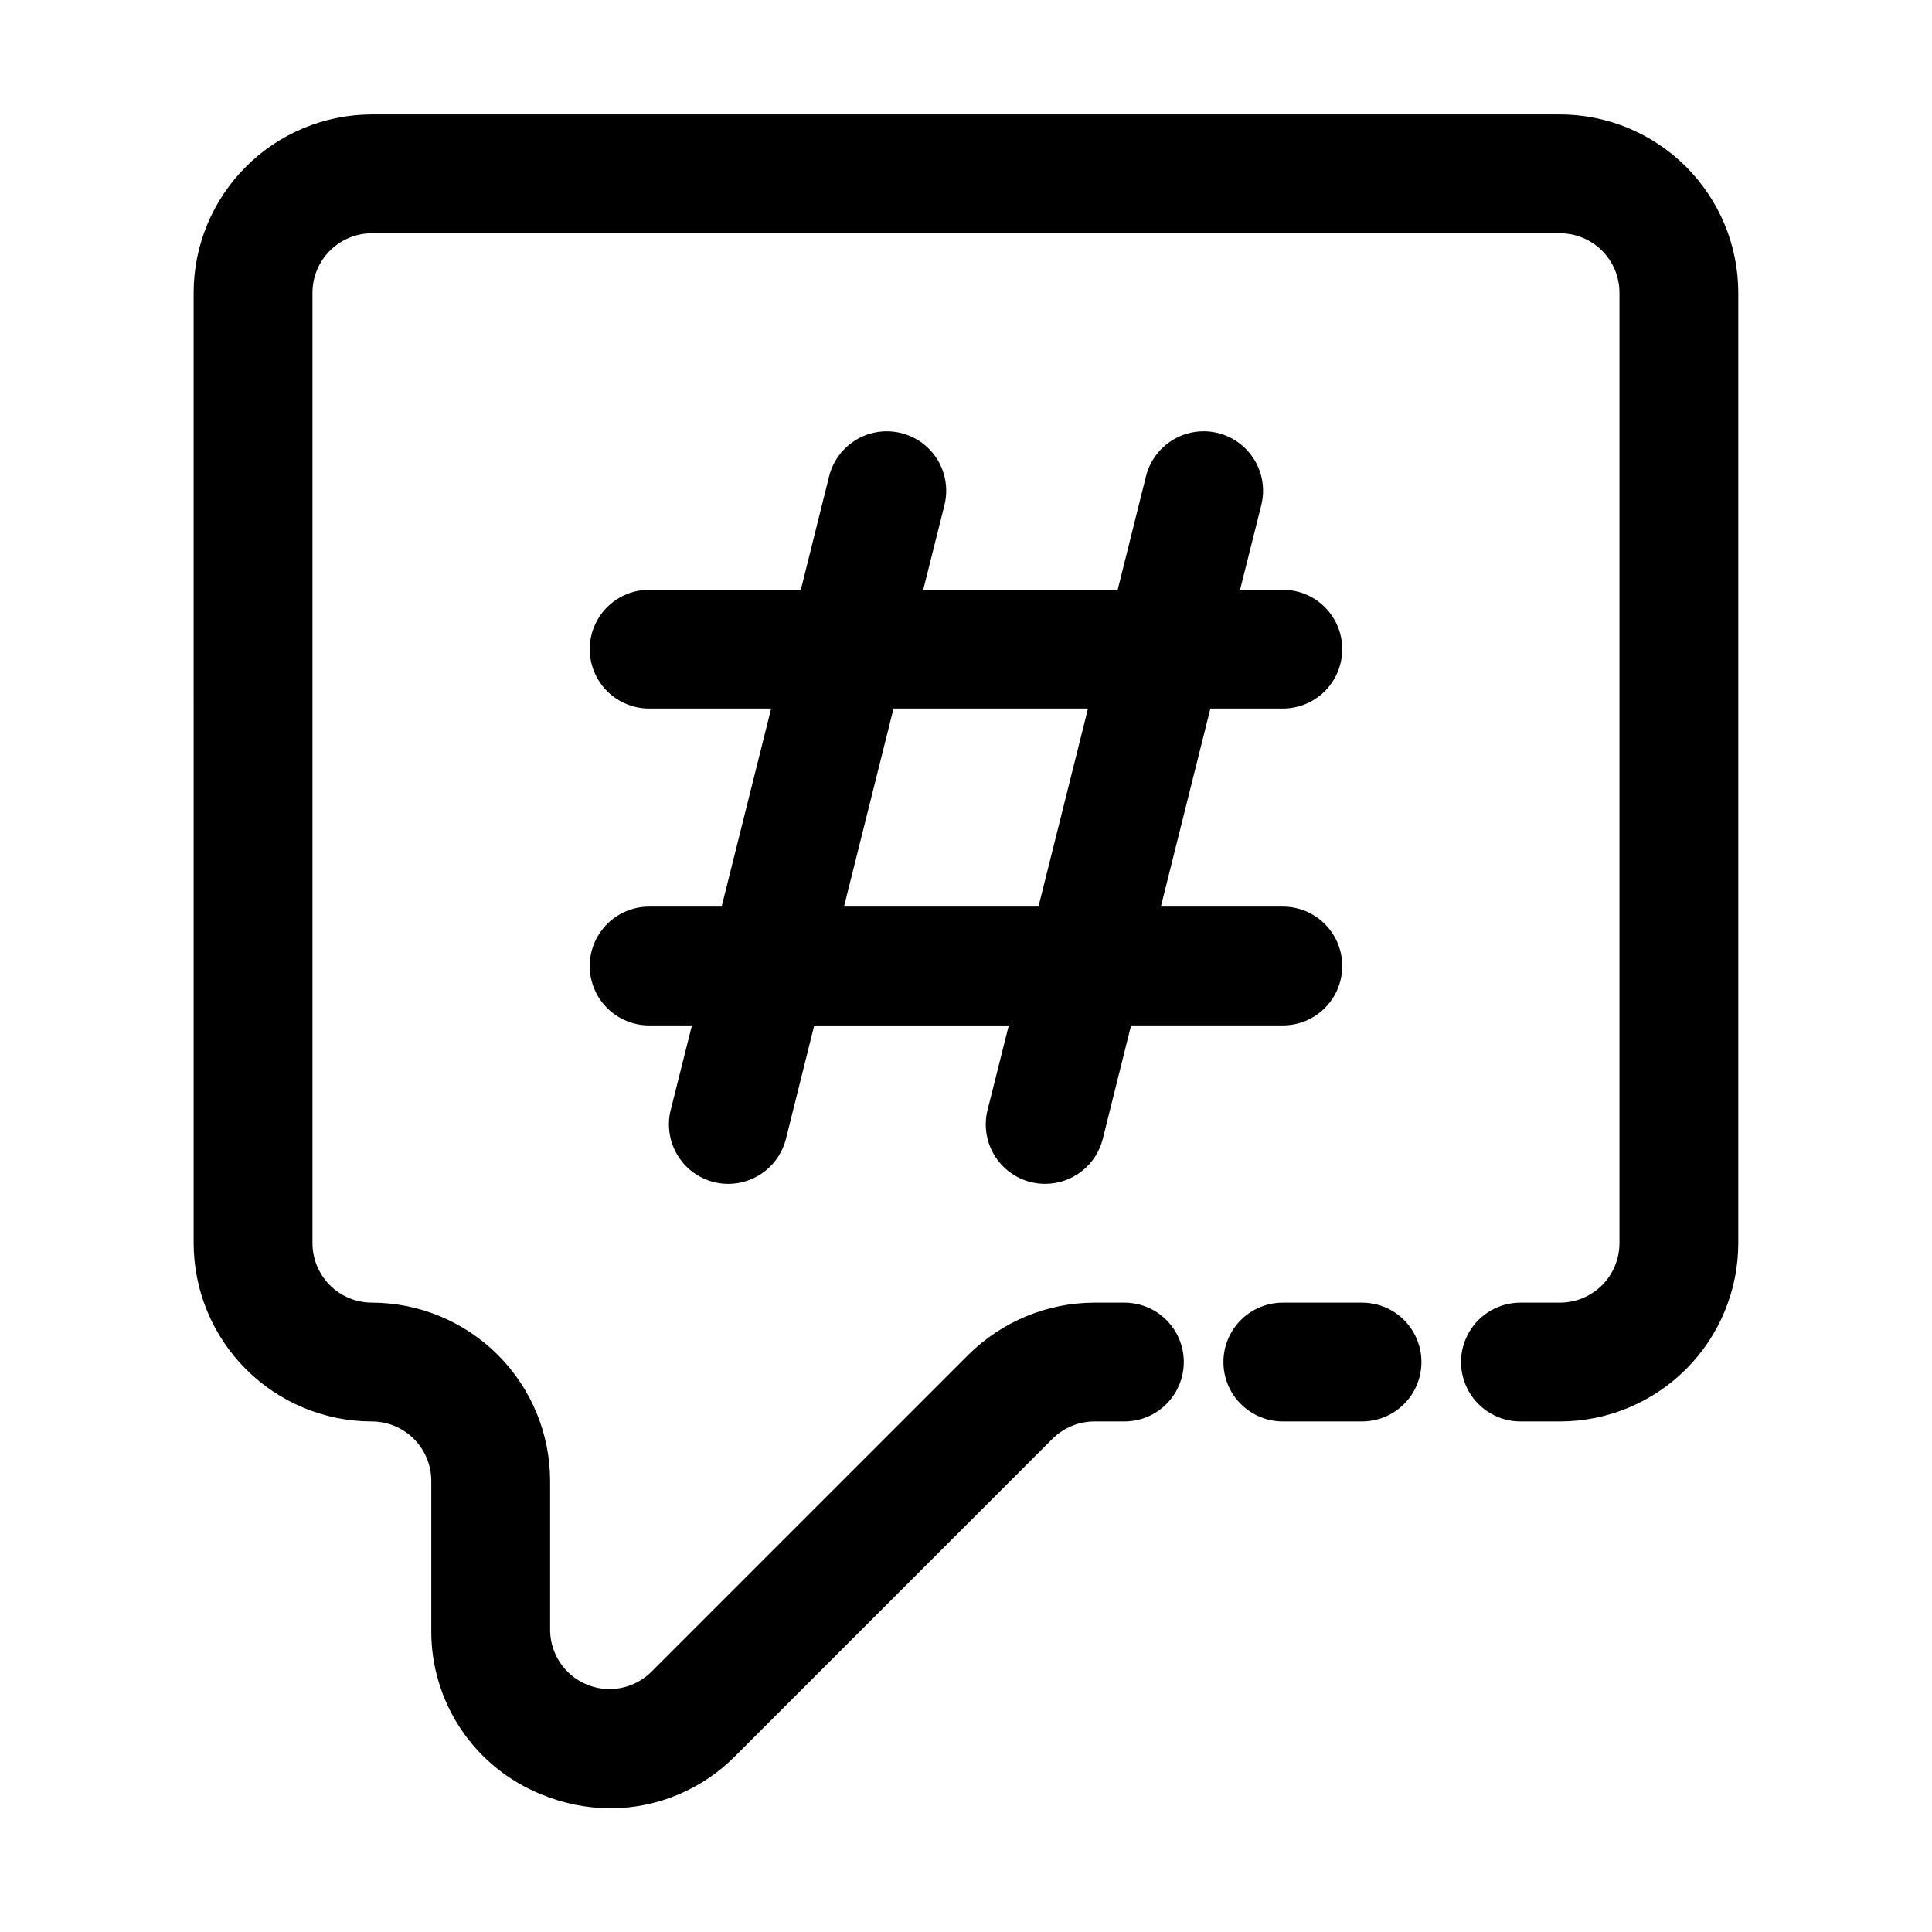 <?xml version="1.0" encoding="UTF-8"?>
<!-- Uploaded to: SVG Repo, www.svgrepo.com, Generator: SVG Repo Mixer Tools -->
<svg fill="#000000" width="800px" height="800px" version="1.1" viewBox="144 144 512 512" xmlns="http://www.w3.org/2000/svg">
 <g>
  <path d="m483.96 520.7h20.992c5.625 0 10.824-3 13.637-7.871 2.812-4.871 2.812-10.875 0-15.746-2.812-4.871-8.012-7.871-13.637-7.871h-20.992c-5.621 0-10.82 3-13.633 7.871-2.812 4.871-2.812 10.875 0 15.746 2.812 4.871 8.012 7.871 13.633 7.871z"/>
  <path d="m195.32 473.47c0.02 12.52 5 24.523 13.855 33.379 8.852 8.852 20.855 13.836 33.379 13.852 4.172 0.004 8.176 1.664 11.125 4.617 2.953 2.953 4.613 6.953 4.617 11.125v39.445c-0.098 9.363 2.637 18.539 7.836 26.328 5.203 7.785 12.637 13.82 21.324 17.316 5.82 2.418 12.062 3.672 18.367 3.691 12.453-0.035 24.375-5.055 33.105-13.938l83.969-83.969c2.953-2.945 6.953-4.606 11.125-4.617h7.957c5.625 0 10.82-3 13.633-7.871 2.812-4.871 2.812-10.875 0-15.746-2.812-4.871-8.008-7.871-13.633-7.871h-7.957c-12.52 0.035-24.52 5.008-33.398 13.832l-83.969 83.969c-2.953 2.949-6.953 4.606-11.129 4.606-4.172 0-8.172-1.656-11.125-4.606s-4.613-6.953-4.617-11.125v-39.445c-0.016-12.52-4.996-24.523-13.852-33.379-8.855-8.852-20.859-13.836-33.379-13.852-4.176-0.004-8.176-1.668-11.129-4.617-2.949-2.953-4.609-6.953-4.617-11.125v-251.91c0.008-4.176 1.668-8.176 4.617-11.129 2.953-2.949 6.953-4.609 11.129-4.617h314.88-0.004c4.176 0.008 8.176 1.668 11.129 4.617 2.949 2.953 4.609 6.953 4.617 11.129v251.91c-0.008 4.172-1.668 8.172-4.617 11.125-2.953 2.949-6.953 4.613-11.129 4.617h-10.496c-5.625 0-10.82 3-13.633 7.871-2.812 4.871-2.812 10.875 0 15.746 2.812 4.871 8.008 7.871 13.633 7.871h10.496c12.523-0.016 24.527-5 33.383-13.852 8.852-8.855 13.836-20.859 13.852-33.379v-251.91c-0.016-12.523-5-24.527-13.852-33.379-8.855-8.855-20.859-13.836-33.383-13.855h-314.88c-12.523 0.02-24.527 5-33.379 13.855-8.855 8.852-13.836 20.855-13.855 33.379z"/>
  <path d="m417.17 457.27c1.25 0.305 2.531 0.461 3.82 0.461 3.508-0.008 6.91-1.184 9.676-3.344 2.766-2.156 4.731-5.176 5.582-8.578l7.496-30.062h40.219c5.625 0 10.824-3 13.637-7.871s2.812-10.875 0-15.746-8.012-7.871-13.637-7.871h-32.324l13.121-52.48h19.203c5.625 0 10.824-3 13.637-7.871s2.812-10.871 0-15.742c-2.812-4.875-8.012-7.875-13.637-7.875h-11.336l5.625-22.418h0.004c1.363-5.461-0.289-11.234-4.332-15.145-4.047-3.914-9.871-5.371-15.285-3.82-5.41 1.547-9.582 5.863-10.949 11.324l-7.492 30.059h-51.535l5.625-22.418c1.363-5.461-0.285-11.234-4.332-15.145-4.047-3.914-9.871-5.371-15.281-3.82-5.414 1.547-9.586 5.863-10.953 11.324l-7.492 30.059h-40.199c-5.625 0-10.824 3-13.637 7.875-2.812 4.871-2.812 10.871 0 15.742s8.012 7.871 13.637 7.871h32.328l-13.121 52.48h-19.207c-5.625 0-10.824 3-13.637 7.871s-2.812 10.875 0 15.746 8.012 7.871 13.637 7.871h11.336l-5.625 22.418h-0.004c-1.008 4.055-0.367 8.344 1.781 11.926 2.148 3.582 5.633 6.164 9.684 7.18 1.25 0.305 2.531 0.461 3.82 0.461 3.508-0.008 6.91-1.184 9.676-3.344 2.766-2.156 4.731-5.176 5.586-8.578l7.496-30.062h51.555l-5.625 22.418h-0.004c-1.008 4.055-0.367 8.344 1.781 11.926 2.148 3.582 5.629 6.164 9.684 7.18zm-49.5-73.012 13.121-52.48h51.535l-13.121 52.48z"/>
 </g>
</svg>
